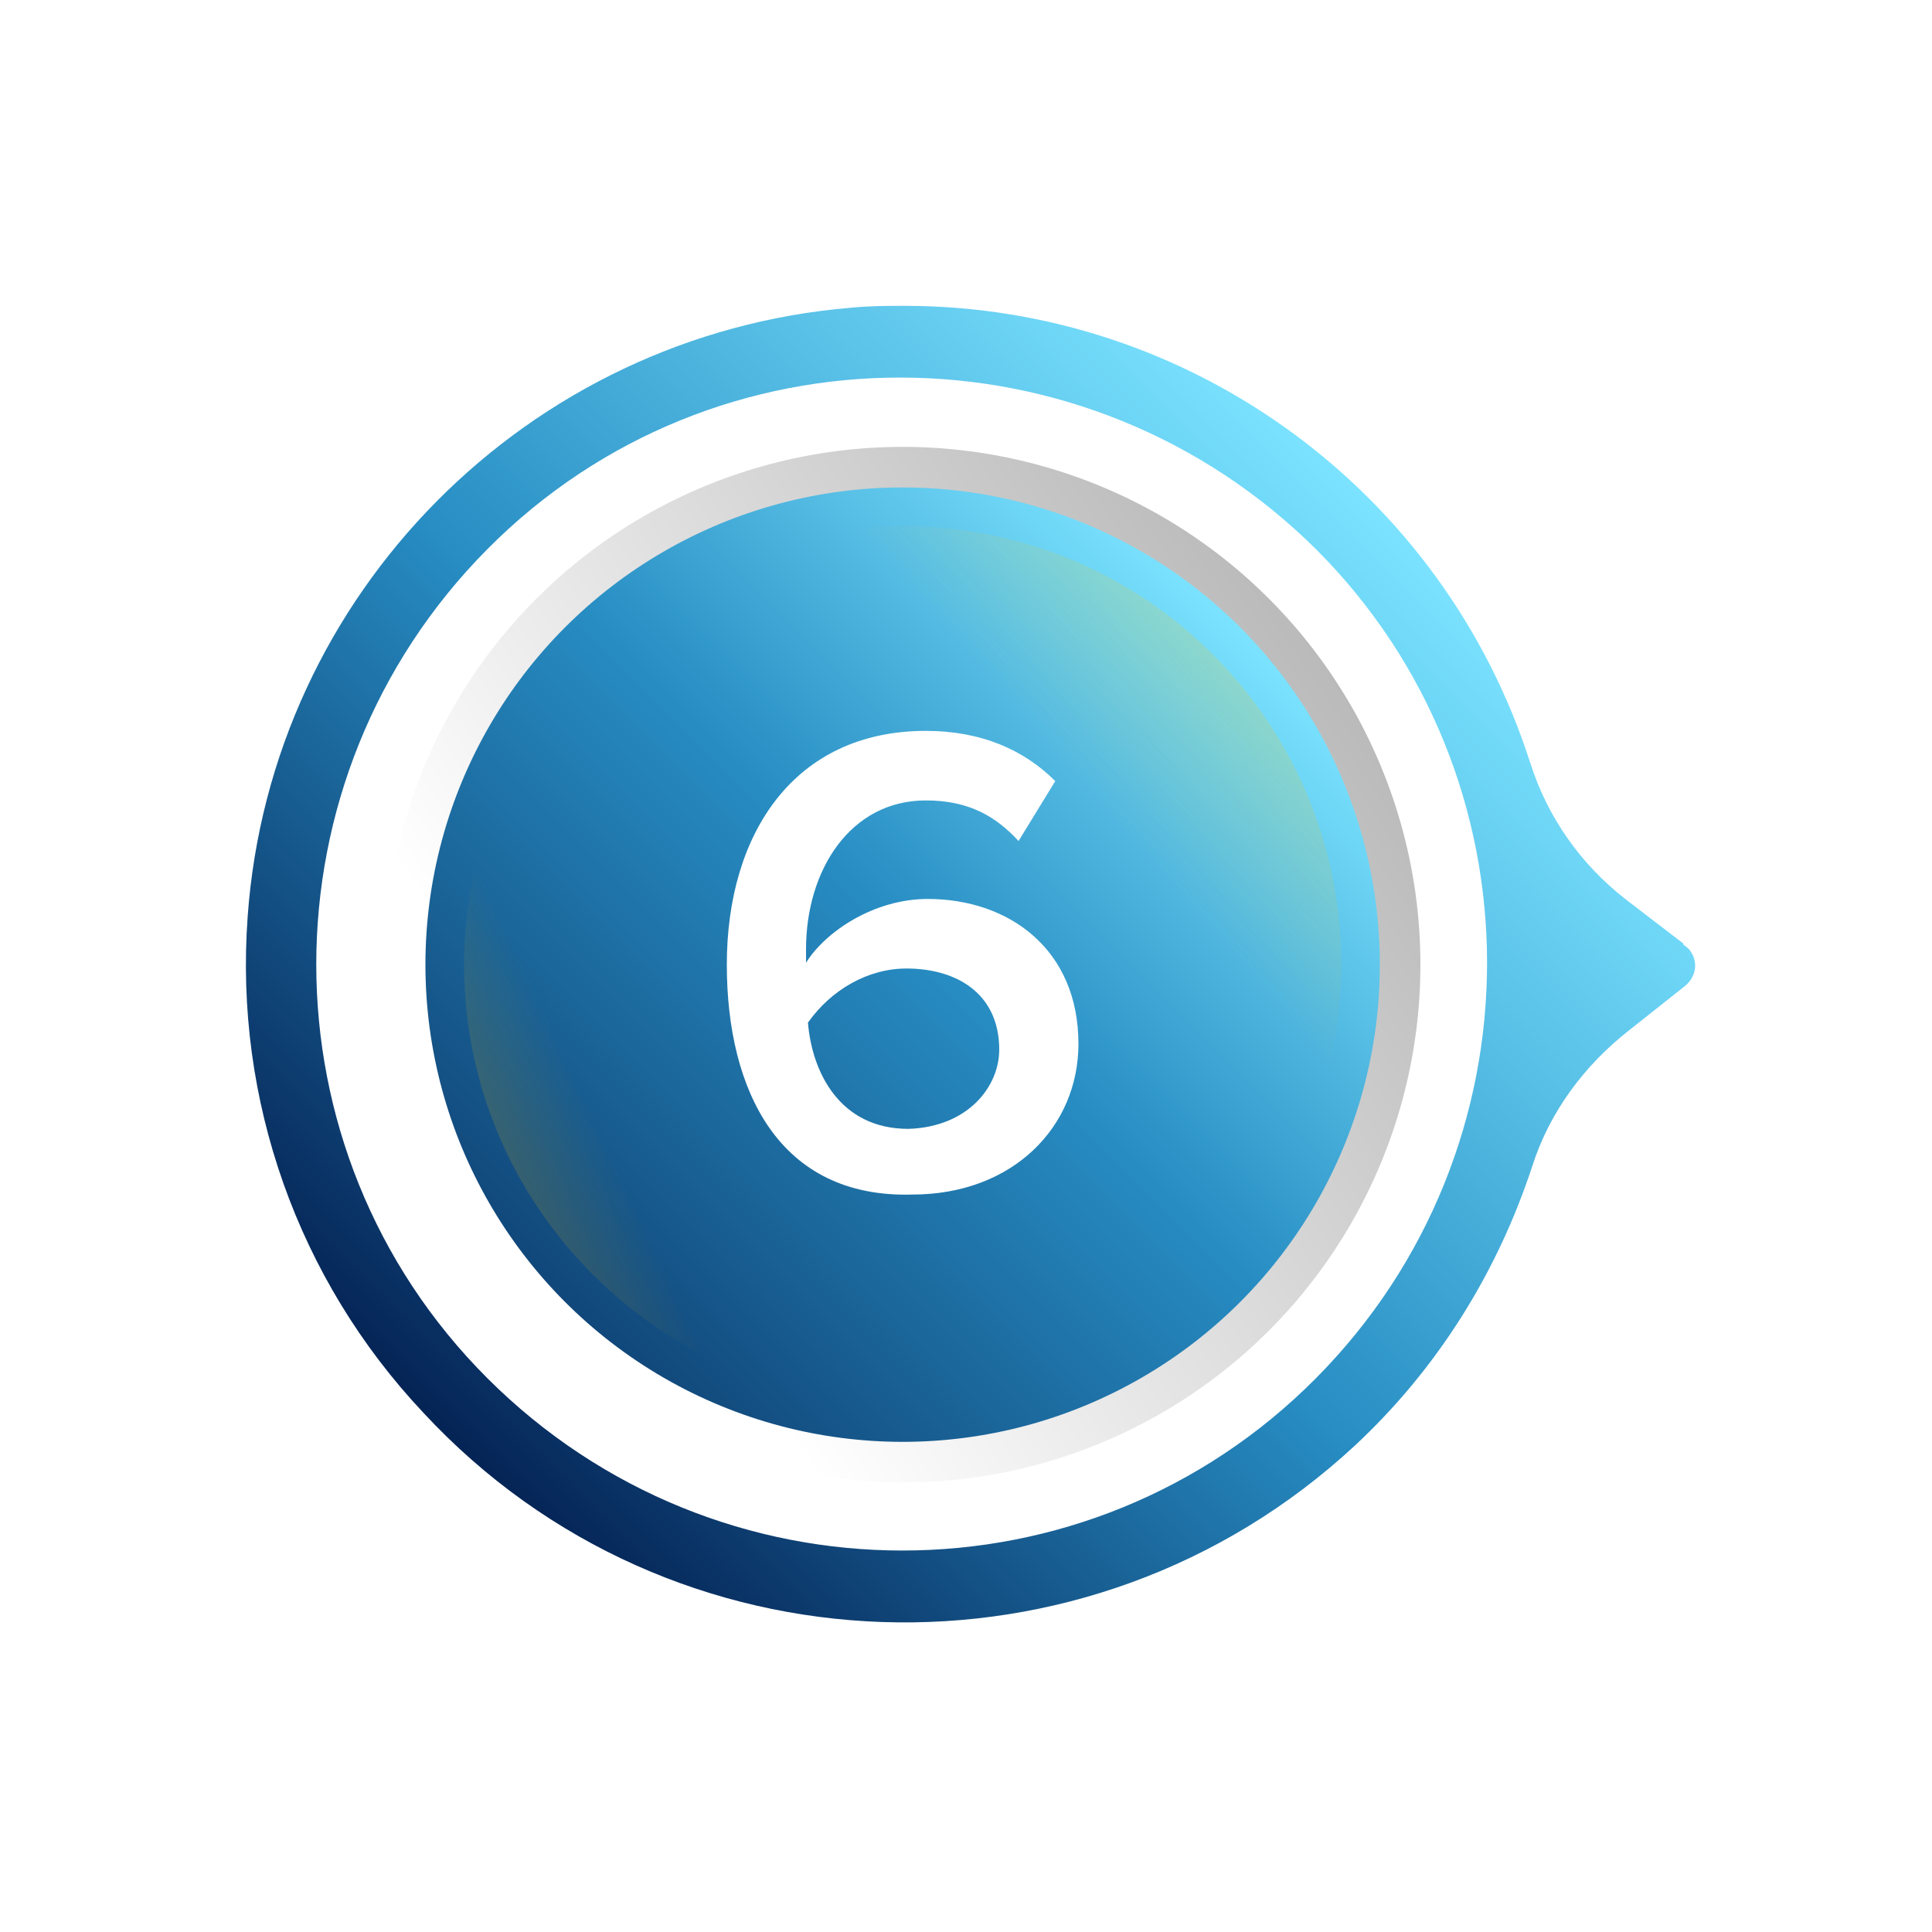<?xml version="1.0" encoding="UTF-8"?> <svg xmlns="http://www.w3.org/2000/svg" xmlns:xlink="http://www.w3.org/1999/xlink" id="Layer_1" data-name="Layer 1" viewBox="0 0 100 100"><defs><style> .cls-1 { fill: url(#linear-gradient); } .cls-2 { fill: #fff; } .cls-3 { fill: url(#linear-gradient-3); } .cls-4 { fill: url(#linear-gradient-4); } .cls-5 { fill: url(#linear-gradient-2); } .cls-6 { fill: url(#linear-gradient-5); } .cls-7 { isolation: isolate; opacity: .2; } </style><linearGradient id="linear-gradient" x1="22.88" y1="-2400.75" x2="116.6" y2="-2336.57" gradientTransform="translate(0 -2334.5) scale(1 -1)" gradientUnits="userSpaceOnUse"><stop offset=".09" stop-color="#fff"></stop><stop offset=".77" stop-color="#8a8a8a"></stop></linearGradient><linearGradient id="linear-gradient-2" x1="29.26" y1="-2401.89" x2="64.19" y2="-2366.96" gradientTransform="translate(0 -2334.49) scale(1 -1)" gradientUnits="userSpaceOnUse"><stop offset="0" stop-color="#11477a"></stop><stop offset=".53" stop-color="#278dc3"></stop><stop offset="1" stop-color="#7be3ff"></stop></linearGradient><linearGradient id="linear-gradient-3" x1="97.49" y1="-2339.93" x2="56.12" y2="-2376.19" gradientTransform="translate(0 -2334.49) scale(1 -1)" gradientUnits="userSpaceOnUse"><stop offset="0" stop-color="#ffc300"></stop><stop offset=".99" stop-color="#ffc500" stop-opacity="0"></stop></linearGradient><linearGradient id="linear-gradient-4" x1=".25" y1="-2406.1" x2="30.89" y2="-2391.81" gradientTransform="translate(0 -2334.49) scale(1 -1)" gradientUnits="userSpaceOnUse"><stop offset="0" stop-color="#ffc300"></stop><stop offset=".99" stop-color="#ffc500" stop-opacity="0"></stop></linearGradient><linearGradient id="linear-gradient-5" x1="22.68" y1="-2408.59" x2="70.88" y2="-2360.39" gradientTransform="translate(0 -2334.49) scale(1 -1)" gradientUnits="userSpaceOnUse"><stop offset="0" stop-color="#052355"></stop><stop offset=".48" stop-color="#278dc3"></stop><stop offset="1" stop-color="#7be3ff"></stop></linearGradient></defs><image class="cls-7" width="388" height="360" transform="translate(3.44 6.8) scale(.24)"></image><path class="cls-2" d="m88.92,46.43l-2.9-2.3c-1.8-1.4-3.2-3.4-3.9-5.6-6.2-19.5-27.1-30.3-46.6-24S5.22,41.63,11.52,61.13s27.1,30.3,46.6,24c11.4-3.7,20.4-12.6,24-24,.7-2.2,2.1-4.1,3.9-5.5l2.9-2.3c1.9-1.5,2.2-4.2.8-6.1-.3-.3-.6-.5-.8-.8Z"></path><circle class="cls-1" cx="46.72" cy="49.93" r="26.8"></circle><circle class="cls-5" cx="46.72" cy="49.93" r="24.7"></circle><path class="cls-3" d="m46.72,72.63c-12.5,0-22.7-10.2-22.7-22.7s10.2-22.7,22.7-22.7,22.7,10.1,22.7,22.7h0c0,12.5-10.2,22.7-22.7,22.7Z"></path><path class="cls-4" d="m46.72,72.63c-12.5,0-22.7-10.2-22.7-22.7s10.2-22.7,22.7-22.7,22.7,10.1,22.7,22.7h0c0,12.5-10.2,22.7-22.7,22.7Z"></path><path class="cls-6" d="m87.12,48.83l-3-2.3c-2.3-1.8-4-4.2-4.9-7-4.5-14.1-17.6-23.7-32.4-23.7-.9,0-1.8,0-2.8.1-16.7,1.4-30,14.8-31.2,31.5-.7,9.5,2.6,18.8,9.1,25.7,12.8,13.8,34.4,14.5,48.2,1.7,4.3-4,7.4-9,9.2-14.5.9-2.8,2.7-5.2,5-7l2.9-2.3c.6-.5.7-1.3.2-1.9-.2-.2-.3-.2-.3-.3Zm-61.9,22.5c-11.8-11.8-11.8-31,0-42.9s31-11.8,42.9,0c11.8,11.8,11.8,31,0,42.9s-31,11.9-42.9,0h0Z"></path><path class="cls-2" d="m37.62,49.93c0-6.8,3.5-12.1,10.3-12.1,2.9,0,5.1,1,6.7,2.6l-1.9,3.1c-1.2-1.3-2.6-2.1-4.8-2.1-3.9,0-6.2,3.6-6.2,7.7v.7c1-1.6,3.5-3.3,6.3-3.3,4.2,0,7.8,2.6,7.8,7.5,0,4.3-3.4,7.8-8.6,7.8-6.9.2-9.6-5.4-9.6-11.9Zm14.1,4.4c0-2.9-2.2-4.2-4.8-4.2-2,0-3.9,1.1-5.1,2.8.2,2.5,1.6,5.5,5.2,5.5,3.1-.1,4.7-2.2,4.7-4.1Z"></path></svg> 